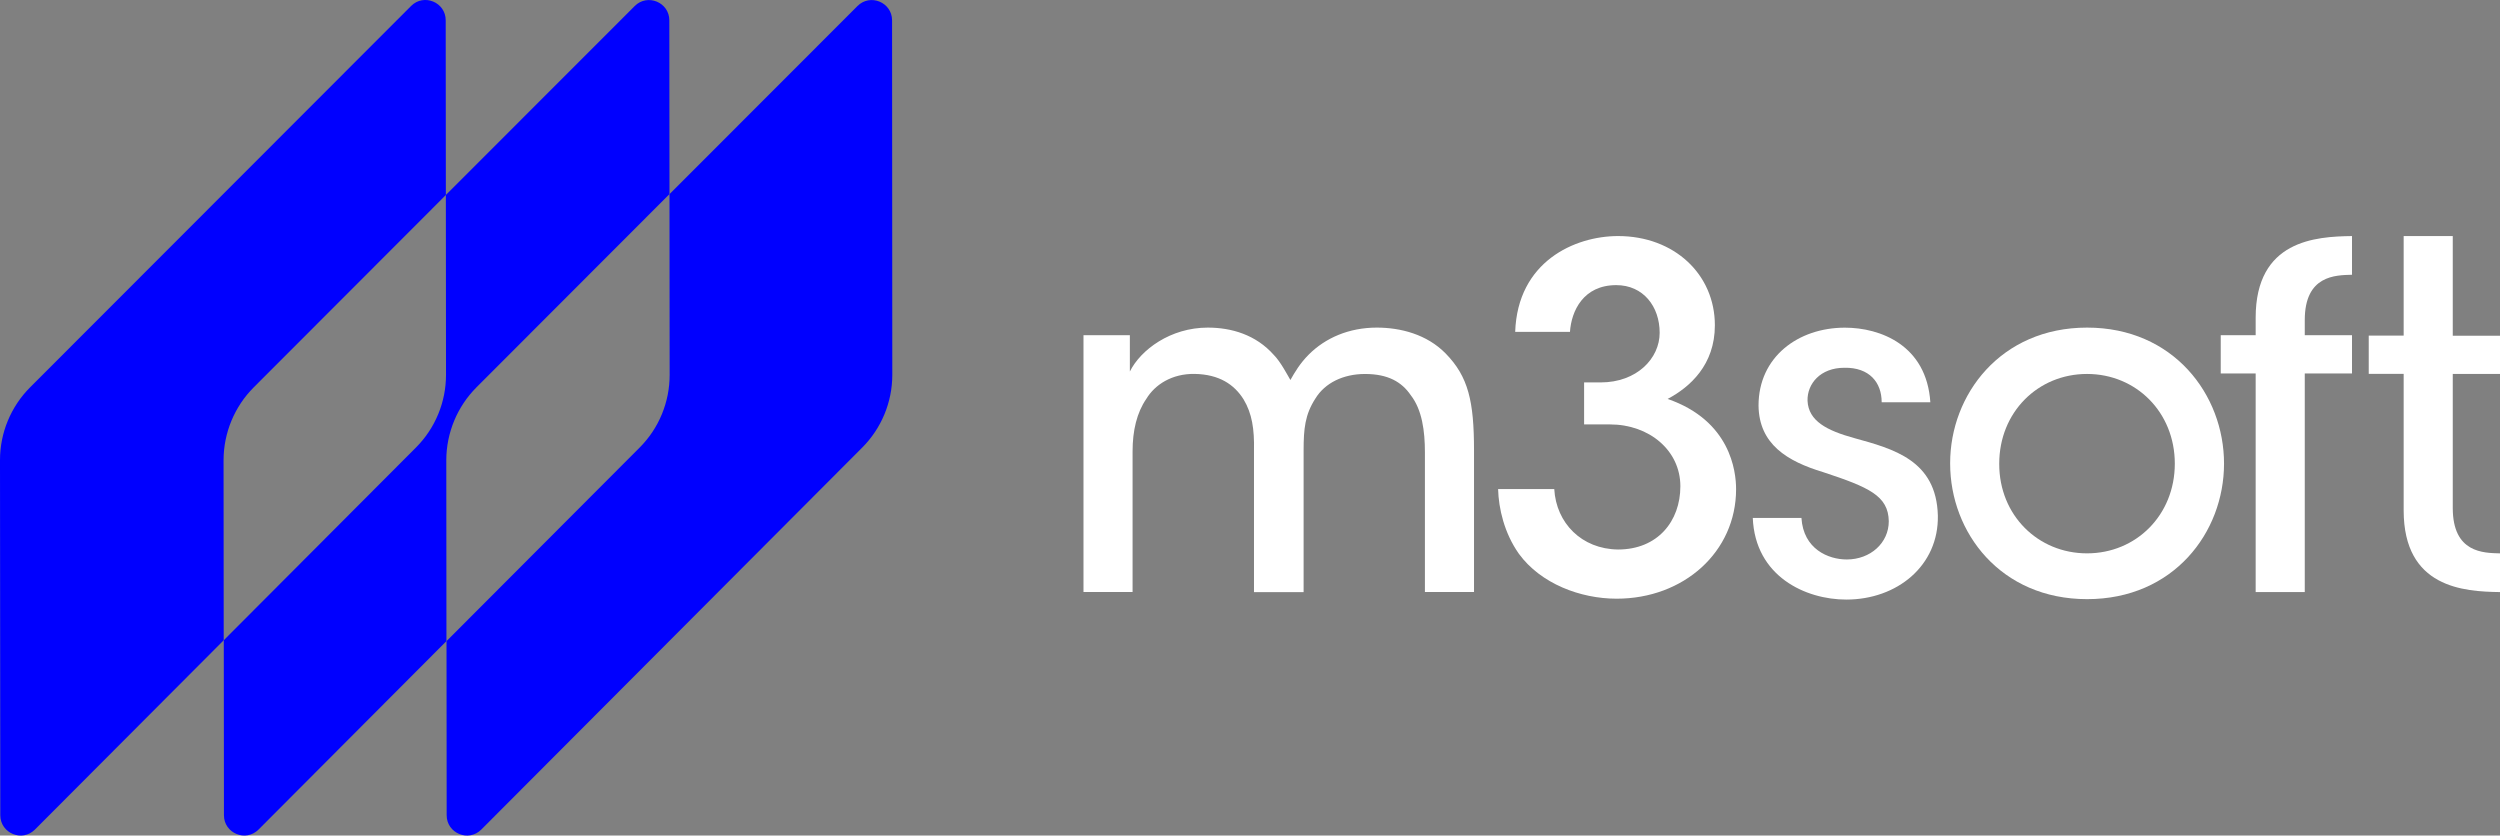 <?xml version="1.0" encoding="utf-8"?>
<!-- Generator: Adobe Illustrator 16.0.0, SVG Export Plug-In . SVG Version: 6.00 Build 0)  -->
<!DOCTYPE svg PUBLIC "-//W3C//DTD SVG 1.1//EN" "http://www.w3.org/Graphics/SVG/1.1/DTD/svg11.dtd">
<svg version="1.1" id="Layer_1" xmlns="http://www.w3.org/2000/svg" xmlns:xlink="http://www.w3.org/1999/xlink" x="0px" y="0px"
	 width="170px" height="56.817px" viewBox="0 0 170 56.817" enable-background="new 0 0 170 56.817" xml:space="preserve">
<rect x="0" y="0" width="170" height="56.817" fill="#808080" stroke="none"/>
<g>
	<path fill="#FFFFFF" d="M73.683,22.792h3.147v2.472c0.737-1.479,2.762-2.987,5.298-2.987c1.604,0,3.273,0.481,4.496,1.864
		c0.451,0.451,0.933,1.378,1.123,1.699c0.291-0.512,0.642-1.123,1.253-1.734c1.123-1.123,2.727-1.829,4.621-1.829
		c1.604,0,3.403,0.451,4.687,1.764c1.538,1.574,1.925,3.243,1.925,6.582v9.633h-3.339v-9.498c0-1.443-0.19-2.892-0.962-3.884
		c-0.611-0.897-1.539-1.443-3.112-1.443c-1.479,0-2.727,0.611-3.373,1.669c-0.707,1.092-0.802,2.055-0.802,3.534v9.633h-3.374
		v-9.639c0.03-1.443-0.13-2.506-0.706-3.467c-0.642-1.027-1.669-1.699-3.309-1.734c-1.573-0.03-2.727,0.736-3.308,1.699
		c-0.642,0.932-0.933,2.151-0.933,3.563v9.568h-3.338V22.792H73.683z"/>
	<path fill="#FFFFFF" d="M103.033,22.568c0.161-4.781,4.045-6.516,6.997-6.516c3.819,0,6.581,2.601,6.581,6.069
		c0,2.696-1.699,4.205-3.213,5.007c4.271,1.478,4.656,4.912,4.656,6.134c0,4.271-3.563,7.449-8.124,7.449
		c-2.472,0-5.168-1.027-6.646-3.053c-0.997-1.414-1.378-3.082-1.413-4.4h3.819c0.13,2.311,1.864,4.08,4.335,4.109
		c2.696,0,4.24-1.924,4.24-4.301c0-2.439-2.12-4.205-4.781-4.205h-1.765v-2.856h1.123c2.471,0,4.015-1.64,4.015-3.373
		c0-1.8-1.123-3.243-2.952-3.243c-2.245,0-3.053,1.764-3.147,3.178H103.033z"/>
	<path fill="#FFFFFF" d="M127.954,27.354c0-1.349-0.837-2.376-2.536-2.346c-1.639,0-2.536,1.093-2.506,2.245
		c0.064,1.378,1.318,2.025,3.178,2.537c2.666,0.736,5.588,1.508,5.684,5.268c0.065,3.402-2.762,5.713-6.23,5.713
		c-2.762,0-6.194-1.572-6.355-5.553h3.309c0.13,2.121,1.829,2.826,3.082,2.826c1.604,0,2.857-1.121,2.857-2.6
		c-0.03-1.734-1.349-2.311-4.461-3.338c-2.441-0.738-4.365-1.896-4.396-4.527c0-3.308,2.696-5.298,5.874-5.298
		c2.405,0,5.554,1.188,5.809,5.072H127.954z"/>
	<path fill="#FFFFFF" d="M135.948,31.56c0,3.469,2.631,6.068,5.969,6.068c3.339,0,5.97-2.6,5.97-6.1c0-3.498-2.631-6.099-5.97-6.099
		c-3.338,0-5.969,2.601-5.969,6.099V31.56z M132.61,31.493c0-4.656,3.433-9.216,9.312-9.216c5.874,0,9.312,4.561,9.312,9.248
		c0,4.686-3.434,9.217-9.312,9.217c-5.875,0-9.312-4.525-9.312-9.217V31.493z"/>
	<path fill="#FFFFFF" d="M153.385,25.394h-2.375v-2.601h2.375v-1.188c0-5.268,4.075-5.522,6.551-5.553v2.631
		c-1.122,0.03-3.212,0.03-3.212,3.083v1.027h3.212v2.601h-3.212v14.867h-3.339V25.394z"/>
	<path fill="#FFFFFF" d="M163.449,16.052h3.339v6.776H170v2.601h-3.212v9.117c0,3.053,2.085,3.053,3.212,3.084v2.631
		c-2.471-0.031-6.551-0.291-6.551-5.555v-9.282h-2.375v-2.601h2.375V16.052z"/>
	<path fill="#0000FF" d="M60.661,1.385c0-1.228-1.488-1.845-2.355-0.973l-12.78,12.791l0.01,12.29c0,1.854-0.731,3.634-2.045,4.947
		L30.363,43.597l0.01,11.84c0,1.227,1.489,1.844,2.356,0.971l25.902-25.973c1.308-1.312,2.045-3.091,2.045-4.946L60.661,1.385z"/>
	<path fill="#0000FF" d="M32.403,26.335l13.122-13.137l-0.01-11.813c0-1.228-1.489-1.845-2.356-0.973L30.318,13.259l0.011,12.229
		c0,1.854-0.732,3.633-2.046,4.946L15.217,43.536l0.011,11.9c0,1.227,1.488,1.844,2.355,0.971l12.775-12.811l-0.01-12.309
		C30.354,29.433,31.091,27.649,32.403,26.335z"/>
	<path fill="#0000FF" d="M17.257,26.336L30.318,13.26l-0.01-11.879c0-1.229-1.489-1.845-2.355-0.973L2.05,26.336
		C0.737,27.65,0,29.435,0,31.288l0.021,24.148c0,1.229,1.488,1.844,2.355,0.973l12.836-12.871l-0.01-12.25
		C15.207,29.435,15.943,27.65,17.257,26.336z"/>
</g>
</svg>
